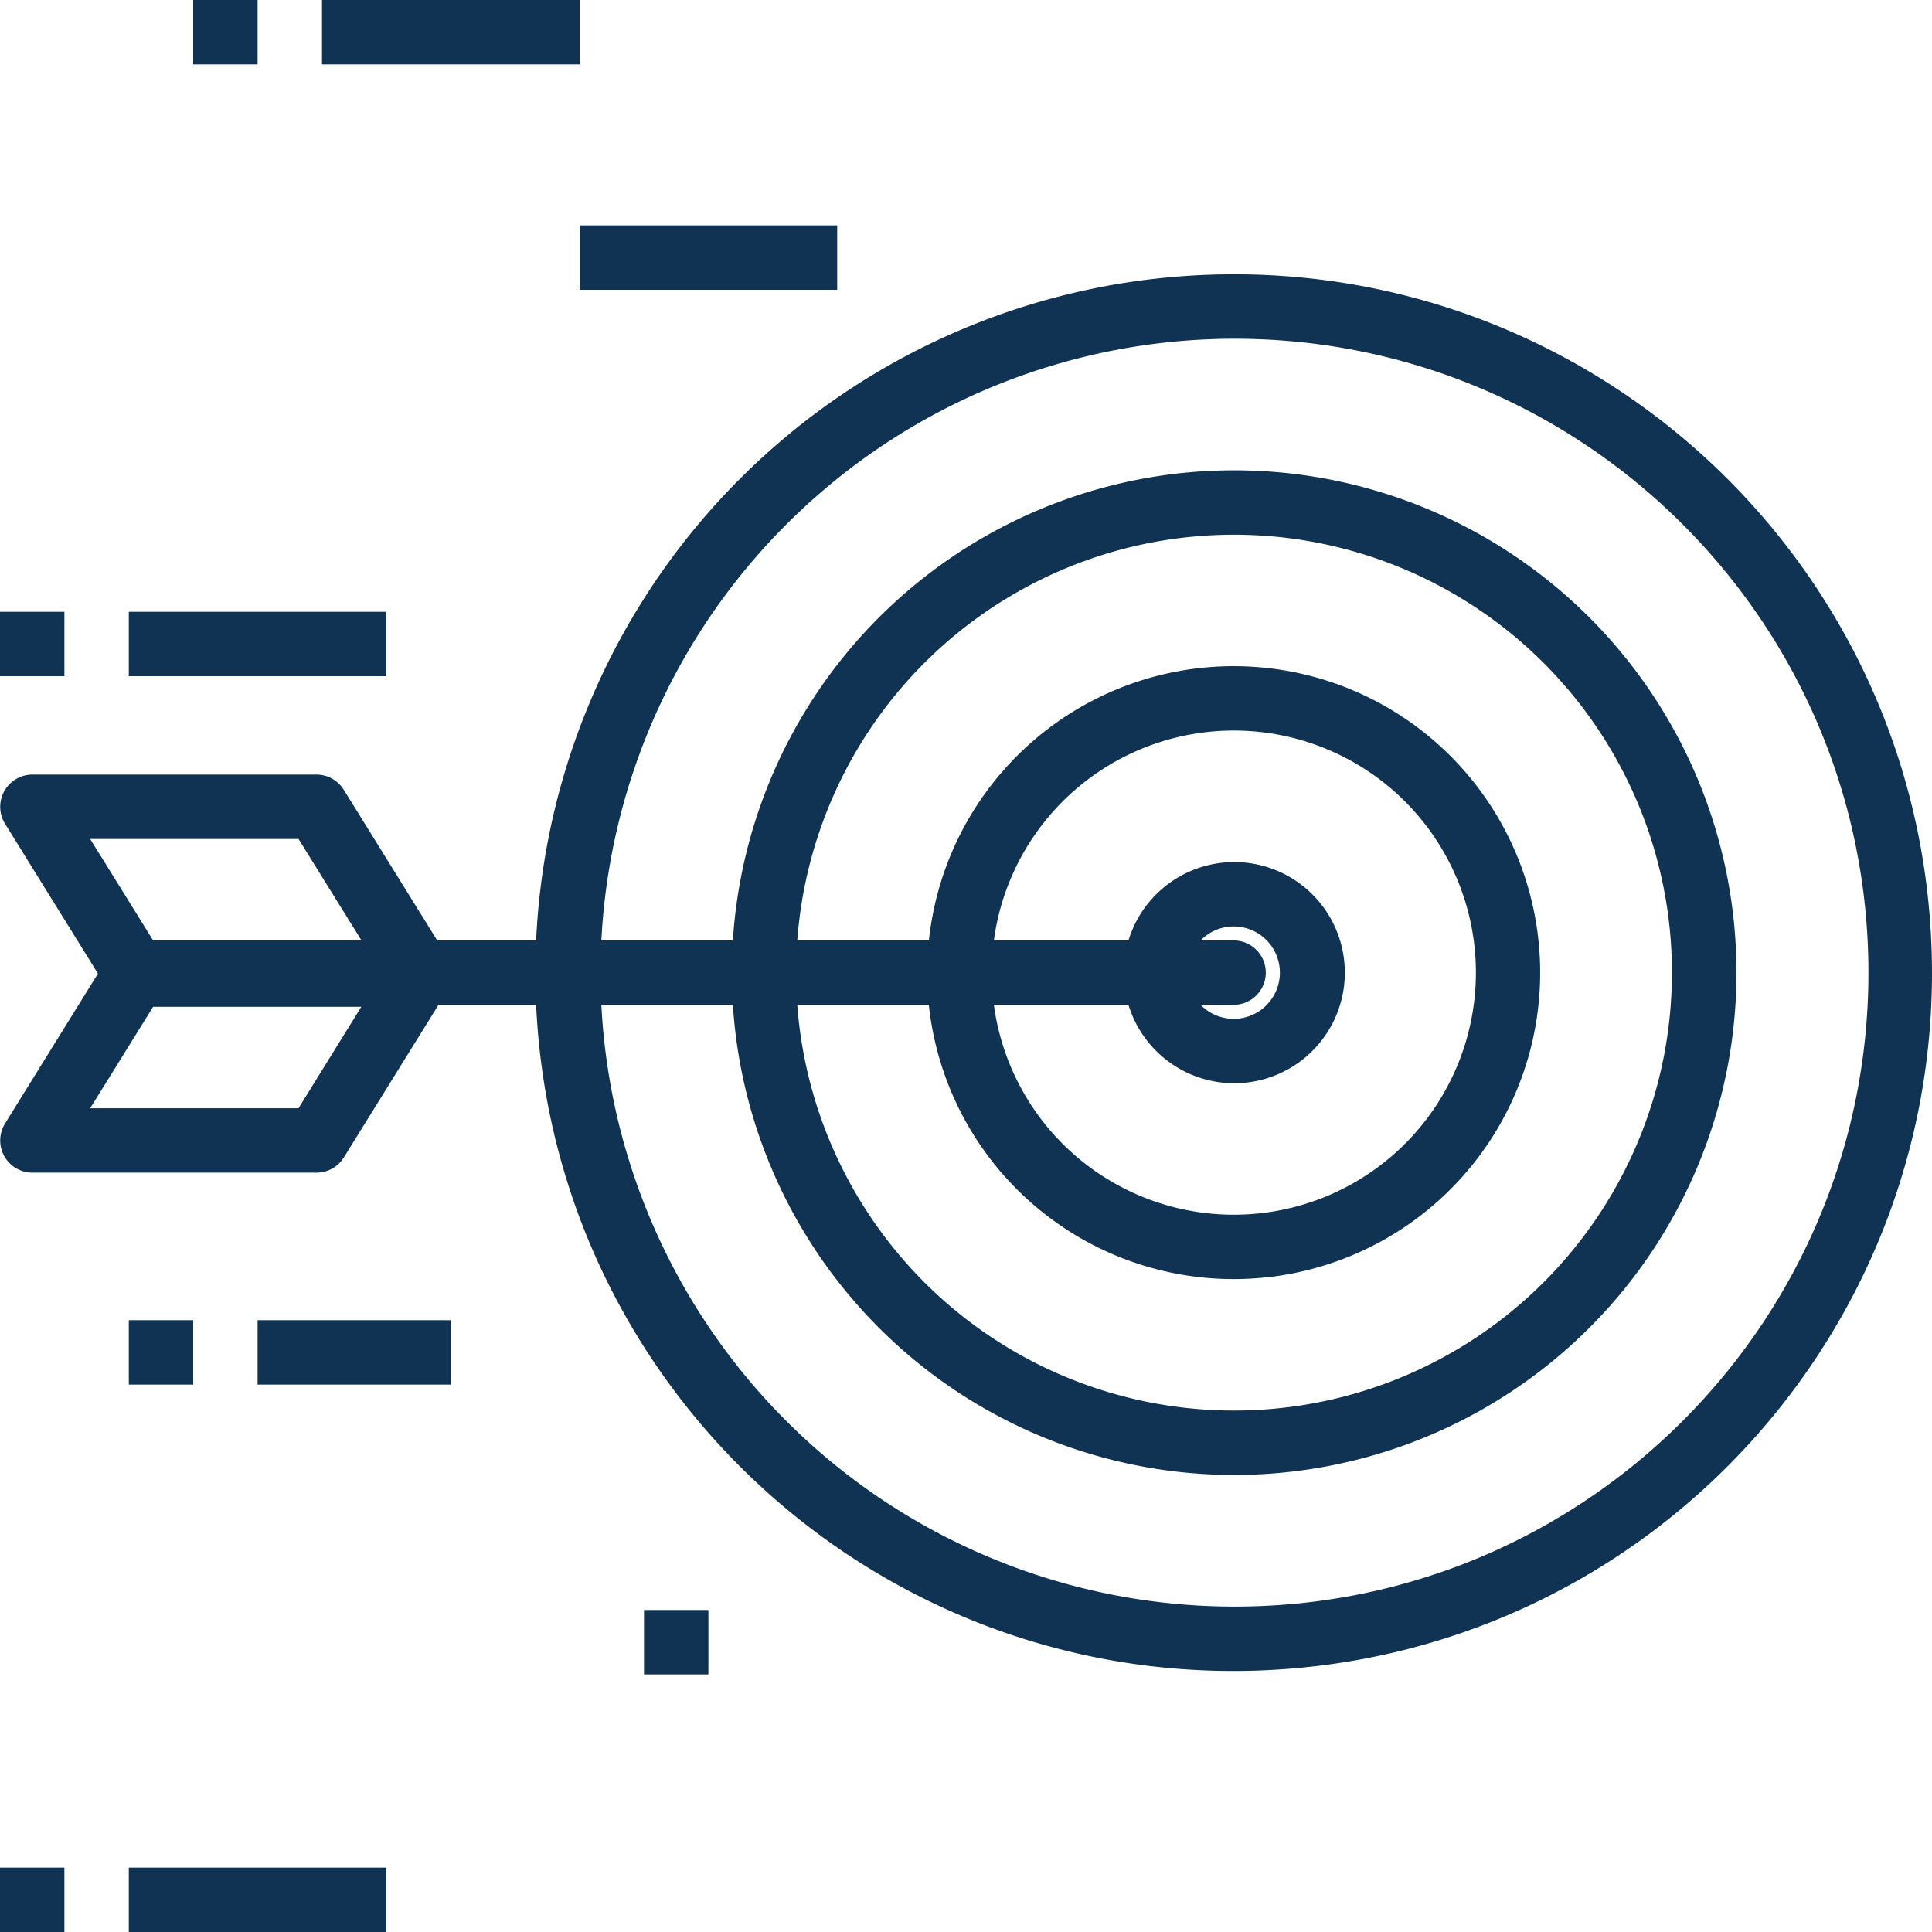 <svg width="30" height="30" fill="none" xmlns="http://www.w3.org/2000/svg"><path d="M29.988 14.603c-.276-5.982-5.35-10.608-11.332-10.332A10.843 10.843 0 0 0 8.325 14.603H6.789l-1.45-2.338a.5.5 0 0 0-.425-.237H.503a.5.5 0 0 0-.425.763l1.443 2.327-1.443 2.328a.5.5 0 0 0 .425.763h4.411a.5.5 0 0 0 .425-.236l1.47-2.37h1.516c.276 5.982 5.35 10.608 11.331 10.332 5.983-.276 10.608-5.35 10.332-11.332zM4.636 17.209H1.4l.977-1.575H5.61l-.975 1.575zm-2.258-2.606L1.4 13.028h3.236l.977 1.575H2.378zm16.803 10.344a9.844 9.844 0 0 1-9.843-9.344h2.042a7.8 7.8 0 1 0 0-1H9.338a9.847 9.847 0 0 1 9.818-9.343c5.436-.007 9.85 4.394 9.857 9.83.006 5.437-4.395 9.85-9.832 9.857zm-.026-10.344h-.512a.717.717 0 1 1 0 1h.512a.5.5 0 0 0 0-1zm.51 2.143a1.717 1.717 0 1 0-2.142-2.143h-2.09a3.759 3.759 0 1 1 0 1h2.09a1.717 1.717 0 0 0 2.143 1.143zm-.009 3.09a4.759 4.759 0 1 0-5.232-5.233H12.38a6.8 6.8 0 1 1 0 1h2.043a4.759 4.759 0 0 0 5.233 4.232zM9 0H5v1h4V0zm4 3.5H9v1h4v-1zM4 0H3v1h1V0z" fill="#103253"/><path d="M6 9.5H2v1h4v-1zm-5 0H0v1h1v-1zm6 11H4v1h3v-1zm-4 0H2v1h1v-1zm8 4.5h-1v1h1v-1zm-5 4H2v1h4v-1zm-5 0H0v1h1v-1z" fill="#103253"/></svg>